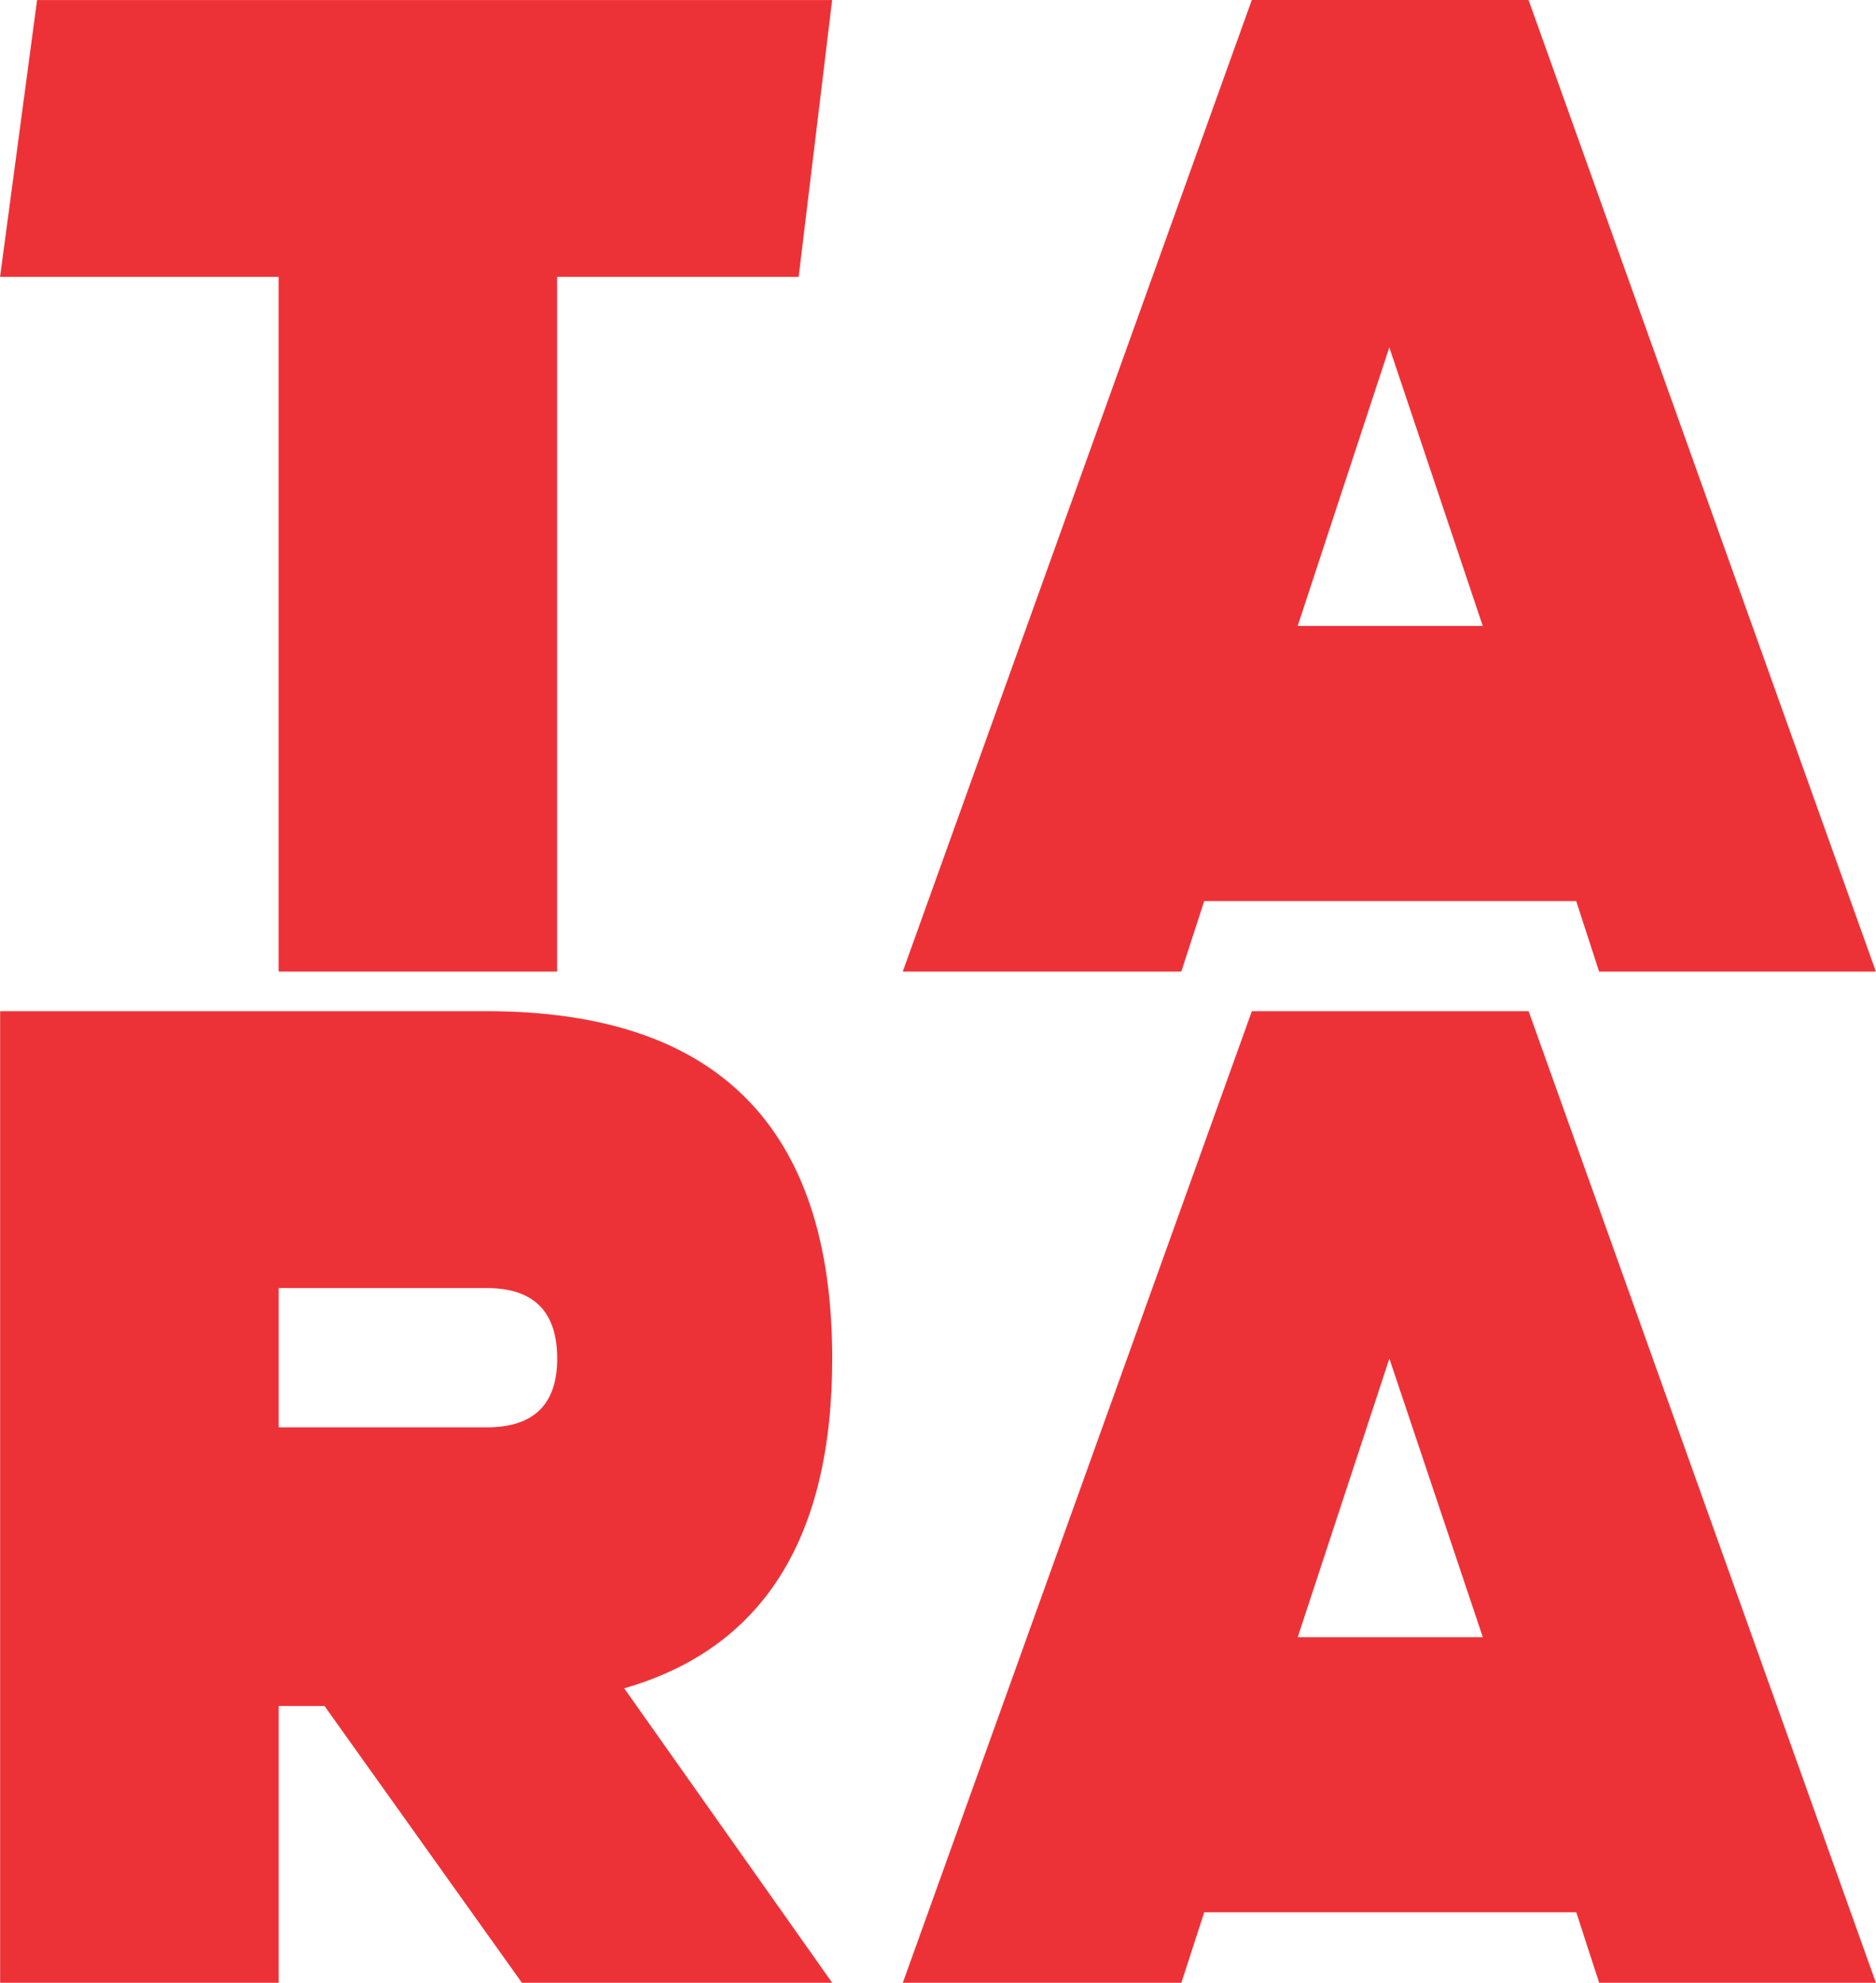 <?xml version="1.0" encoding="UTF-8"?>
<!DOCTYPE svg PUBLIC "-//W3C//DTD SVG 1.1//EN" "http://www.w3.org/Graphics/SVG/1.1/DTD/svg11.dtd">
<!-- Creator: CorelDRAW -->
<svg xmlns="http://www.w3.org/2000/svg" xml:space="preserve" width="3.704in" height="3.914in" version="1.1" style="shape-rendering:geometricPrecision; text-rendering:geometricPrecision; image-rendering:optimizeQuality; fill-rule:evenodd; clip-rule:evenodd"
viewBox="0 0 3107.31 3283.73"
 xmlns:xlink="http://www.w3.org/1999/xlink"
 xmlns:xodm="http://www.corel.com/coreldraw/odm/2003">
 <defs>
  <style type="text/css">
   <![CDATA[
    .fil0 {fill:#ED3237;fill-rule:nonzero}
   ]]>
  </style>
 </defs>
 <g id="Layer_x0020_1">
  <g id="_2514753010496">
   <path class="fil0" d="M922.83 1609.06l-461.42 0 0 -1150.55 -461.42 0 61.32 -458.45 1317 0 -55.46 458.45 -400.09 0 0 1150.55 0.07 0zm1071.8 -116.78l-37.94 116.78 -461.42 0 578.2 -1609.06 458.45 0 575.31 1609.06 -458.45 0 -37.94 -116.78 -616.14 0 -0.07 0zm461.42 -455.56l-154.79 -461.42 -151.83 461.42 306.62 0zm-1994.53 1096.46l0 230.67 344.56 0c77.88,0 116.78,-37.94 116.78,-113.89 0,-77.88 -38.91,-116.78 -116.78,-116.78l-344.56 0zm75.95 692.09l-75.95 0 0 458.45 -461.42 0 0 -1609.06 805.98 0c381.6,0 572.34,191.77 572.34,575.31 0,297.86 -114.85,479.91 -344.56,546.06l344.56 487.7 -513.98 0 -327.04 -458.45 0.07 0zm1457.24 341.66l-37.94 116.78 -461.42 0 578.2 -1609.06 458.45 0 575.31 1609.06 -458.45 0 -37.94 -116.78 -616.15 0 -0.07 0zm461.42 -455.55l-154.79 -461.42 -151.83 461.42 306.62 0z"/>
  </g>
 </g>
</svg>
